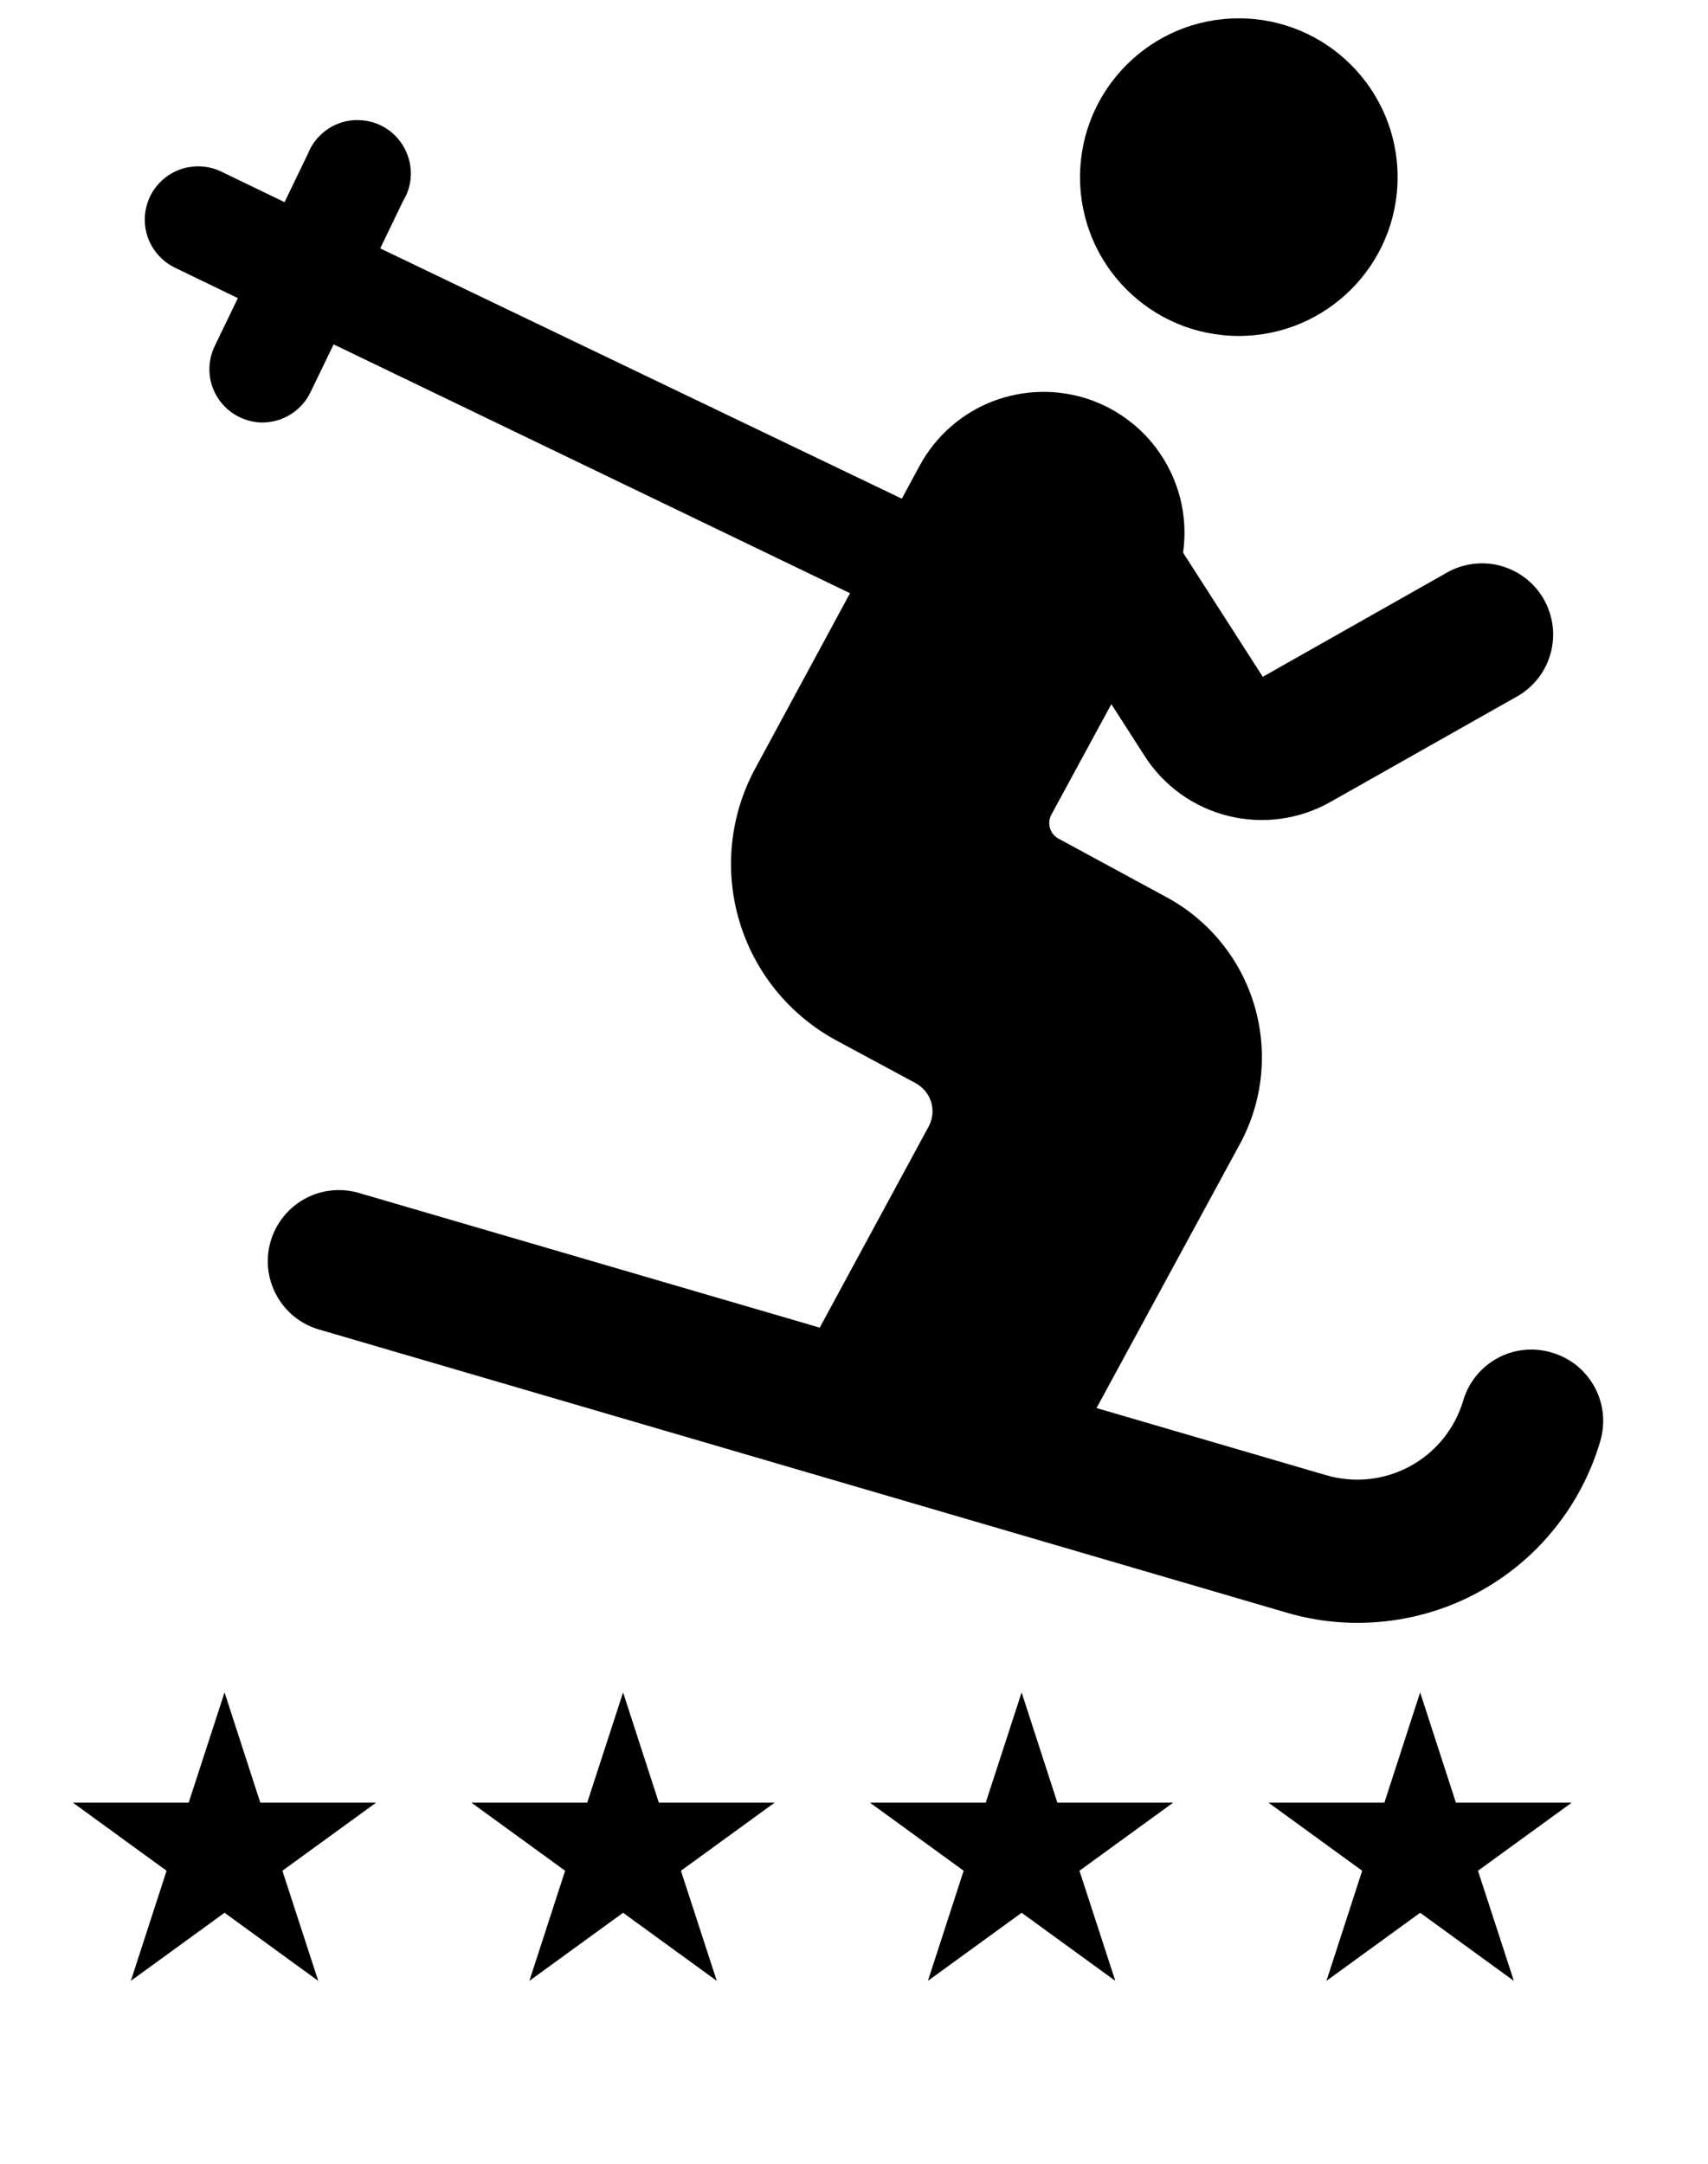 <svg width="15" height="19" viewBox="0 0 15 19" fill="none" xmlns="http://www.w3.org/2000/svg">
<path d="M10.879 2.95C11.649 2.95 12.274 2.326 12.274 1.556C12.274 0.786 11.649 0.161 10.879 0.161C10.109 0.161 9.485 0.786 9.485 1.556C9.485 2.326 10.109 2.95 10.879 2.95Z" fill="black"/>
<path d="M13.625 11.876C13.467 11.829 13.296 11.847 13.151 11.926C13.006 12.005 12.898 12.138 12.851 12.296C12.778 12.543 12.611 12.751 12.385 12.874C12.16 12.997 11.895 13.026 11.648 12.954L9.63 12.364L10.89 10.044C11.091 9.672 11.137 9.234 11.016 8.828C10.896 8.423 10.619 8.081 10.246 7.879L9.296 7.364C9.26 7.345 9.233 7.311 9.221 7.272C9.21 7.233 9.214 7.19 9.233 7.154L9.76 6.183L10.053 6.639C10.221 6.902 10.484 7.09 10.788 7.165C11.091 7.24 11.412 7.196 11.684 7.042L13.308 6.124C13.382 6.085 13.447 6.031 13.5 5.966C13.553 5.902 13.592 5.827 13.615 5.747C13.638 5.667 13.646 5.583 13.636 5.5C13.626 5.417 13.6 5.337 13.559 5.264C13.518 5.191 13.463 5.128 13.397 5.077C13.331 5.026 13.255 4.989 13.174 4.967C13.093 4.946 13.009 4.941 12.927 4.953C12.844 4.965 12.764 4.993 12.693 5.036L11.09 5.943L10.39 4.853C10.431 4.566 10.37 4.274 10.217 4.027C10.065 3.781 9.831 3.596 9.556 3.504C9.281 3.413 8.983 3.421 8.713 3.526C8.443 3.632 8.219 3.829 8.08 4.083L7.92 4.379L3.339 2.181L3.542 1.761C3.576 1.706 3.597 1.644 3.605 1.579C3.612 1.515 3.607 1.45 3.588 1.388C3.569 1.326 3.538 1.268 3.496 1.219C3.454 1.169 3.402 1.129 3.344 1.101C3.285 1.073 3.222 1.057 3.157 1.055C3.092 1.052 3.028 1.063 2.967 1.087C2.907 1.111 2.852 1.147 2.807 1.193C2.761 1.239 2.726 1.294 2.702 1.355L2.499 1.775L1.935 1.503C1.824 1.452 1.697 1.447 1.581 1.488C1.466 1.53 1.371 1.615 1.318 1.725C1.265 1.836 1.257 1.963 1.296 2.079C1.336 2.195 1.419 2.291 1.529 2.347L2.089 2.618L1.886 3.038C1.832 3.15 1.824 3.279 1.865 3.396C1.906 3.513 1.992 3.609 2.104 3.663C2.167 3.694 2.237 3.71 2.307 3.71C2.395 3.709 2.481 3.684 2.555 3.637C2.629 3.59 2.689 3.523 2.727 3.444L2.93 3.024L7.465 5.209L6.632 6.749C6.41 7.159 6.36 7.641 6.493 8.088C6.626 8.535 6.931 8.911 7.341 9.134L8.041 9.511C8.073 9.529 8.102 9.552 8.126 9.581C8.15 9.61 8.167 9.643 8.178 9.678C8.188 9.714 8.192 9.751 8.188 9.788C8.184 9.825 8.173 9.861 8.155 9.893L7.199 11.658L3.151 10.475C2.992 10.429 2.821 10.447 2.676 10.527C2.531 10.607 2.423 10.741 2.377 10.9C2.33 11.059 2.349 11.229 2.429 11.375C2.508 11.52 2.642 11.628 2.801 11.674L11.301 14.161C11.58 14.243 11.873 14.269 12.163 14.237C12.453 14.206 12.734 14.118 12.989 13.978C13.245 13.838 13.471 13.649 13.653 13.422C13.836 13.195 13.972 12.934 14.054 12.654C14.077 12.575 14.085 12.492 14.076 12.41C14.067 12.328 14.042 12.248 14.002 12.176C13.962 12.104 13.908 12.04 13.844 11.988C13.779 11.937 13.705 11.899 13.625 11.876Z" fill="black"/>
<path d="M12.472 14.861L12.786 15.829L13.803 15.829L12.98 16.427L13.295 17.394L12.472 16.796L11.649 17.394L11.963 16.427L11.14 15.829L12.158 15.829L12.472 14.861Z" fill="black"/>
<path d="M8.972 14.861L9.286 15.829L10.303 15.829L9.48 16.427L9.795 17.394L8.972 16.796L8.149 17.394L8.463 16.427L7.64 15.829L8.657 15.829L8.972 14.861Z" fill="black"/>
<path d="M5.472 14.861L5.786 15.829L6.803 15.829L5.98 16.427L6.295 17.394L5.472 16.796L4.649 17.394L4.963 16.427L4.14 15.829L5.157 15.829L5.472 14.861Z" fill="black"/>
<path d="M1.972 14.861L2.286 15.829L3.303 15.829L2.48 16.427L2.795 17.394L1.972 16.796L1.149 17.394L1.463 16.427L0.64 15.829L1.657 15.829L1.972 14.861Z" fill="black"/>
</svg>
